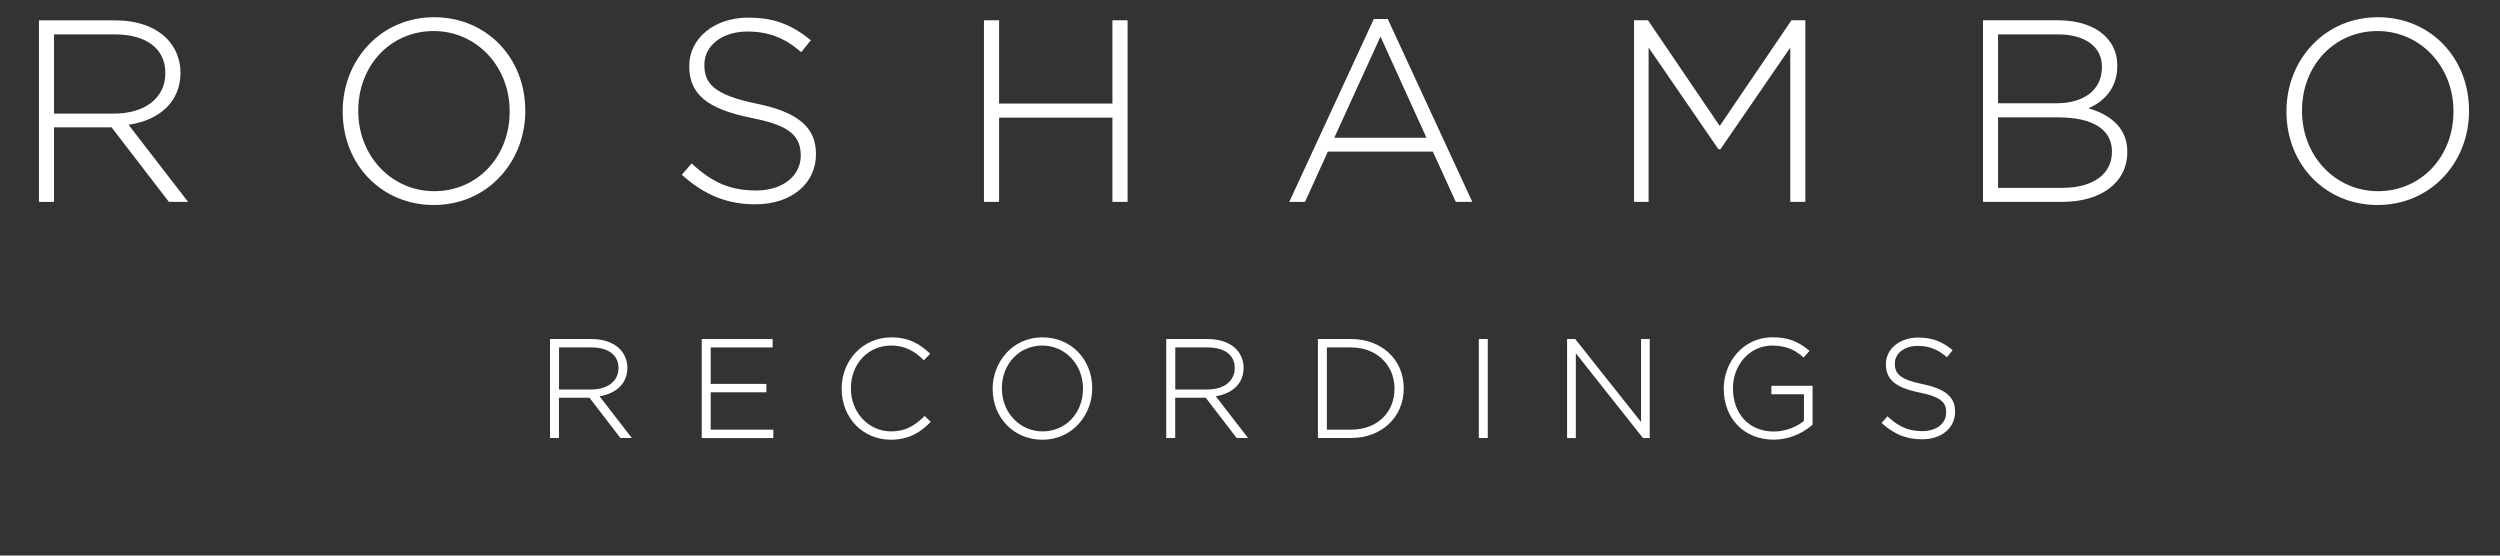 <?xml version="1.0" encoding="utf-8"?>
<!-- Generator: Adobe Illustrator 24.1.0, SVG Export Plug-In . SVG Version: 6.00 Build 0)  -->
<svg version="1.1" id="Layer_1" xmlns="http://www.w3.org/2000/svg" xmlns:xlink="http://www.w3.org/1999/xlink" x="0px" y="0px"
	 viewBox="0 0 360 80" style="enable-background:new 0 0 360 80;" xml:space="preserve">
<rect x="0" y="0" width="360" height="80" fill="#333333" stroke="none"/>
<style type="text/css">
	.st0{fill:#FFFFFF;}
</style>
<g>
	<path class="st0" d="M25.99,10.49v-0.07c0-1.84-0.73-3.63-2-4.9c-1.67-1.67-4.29-2.59-7.38-2.59h-11v26.15h2.17V18.34h8.29
		l8.25,10.73h2.76l-8.57-11.1C23.19,17.27,25.99,14.48,25.99,10.49z M7.78,4.95h8.72c4.58,0,7.31,2.07,7.31,5.54v0.07
		c0,3.52-2.91,5.8-7.42,5.8H7.78V4.95z"/>
	<path class="st0" d="M62.53,2.48c-3.73,0-7.12,1.45-9.56,4.09c-2.34,2.52-3.62,5.87-3.62,9.43v0.07c0,7.67,5.64,13.45,13.11,13.45
		c3.73,0,7.12-1.45,9.56-4.09c2.34-2.52,3.62-5.87,3.62-9.43v-0.07C75.64,8.26,70,2.48,62.53,2.48z M62.53,27.53
		c-6.13,0-10.94-5.06-10.94-11.53v-0.07c0-6.53,4.67-11.46,10.86-11.46c6.13,0,10.94,5.06,10.94,11.53v0.07
		C73.39,22.6,68.72,27.53,62.53,27.53z"/>
	<path class="st0" d="M108.88,14.91c-6.23-1.28-7.45-3-7.45-5.54V9.3c0-2.76,2.61-4.76,6.2-4.76c2.98,0,5.34,0.89,7.65,2.89
		l0.1,0.08l1.38-1.72l-0.1-0.08c-2.84-2.28-5.36-3.17-8.96-3.17c-4.82,0-8.45,2.98-8.45,6.93v0.07c0,3.99,2.56,6.14,8.83,7.41
		c4.69,0.94,7.23,2.08,7.23,5.39v0.07c0,2.95-2.64,5.02-6.42,5.02c-3.65,0-6.23-1.07-9.2-3.81l-0.09-0.09l-1.42,1.63l0.09,0.08
		c3.23,2.89,6.48,4.18,10.52,4.18c5.13,0,8.71-2.96,8.71-7.19v-0.07C117.49,18.32,114.91,16.14,108.88,14.91z"/>
	<polygon class="st0" points="160.19,14.91 143.87,14.91 143.87,2.92 141.69,2.92 141.69,29.07 143.87,29.07 143.87,16.94 
		160.19,16.94 160.19,29.07 162.37,29.07 162.37,2.92 160.19,2.92 	"/>
	<path class="st0" d="M199.84,2.74h-2.01l-12.18,26.34h2.27l3.29-7.25h15.12L209.6,29l0.03,0.07h2.38L199.87,2.81L199.84,2.74z
		 M205.41,19.83h-13.27l6.65-14.56L205.41,19.83z"/>
	<polygon class="st0" points="257.8,29.07 259.97,29.07 259.97,2.92 257.97,2.92 247.64,18.14 237.31,2.92 235.3,2.92 235.3,29.07 
		237.4,29.07 237.4,6.85 247.42,21.44 247.46,21.49 247.74,21.49 257.8,6.85 	"/>
	<path class="st0" d="M300.74,15.6c1.97-0.88,4.15-2.64,4.15-6.12V9.41c0-1.63-0.57-3.03-1.7-4.16c-1.5-1.5-3.93-2.33-6.82-2.33
		h-10.82v26.15h11.37c5.72,0,9.41-2.82,9.41-7.19v-0.07C306.33,18.8,304.4,16.66,300.74,15.6z M296.33,4.95
		c3.92,0,6.35,1.78,6.35,4.65v0.07c0,3.21-2.5,5.2-6.54,5.2h-8.42V4.95H296.33z M296.99,27.05h-9.27V16.9h8.64
		c5,0,7.76,1.74,7.76,4.91v0.07C304.12,25.07,301.39,27.05,296.99,27.05z"/>
	<path class="st0" d="M342.43,2.48c-3.72,0-7.12,1.45-9.56,4.09c-2.34,2.52-3.62,5.87-3.62,9.43v0.07c0,7.67,5.64,13.45,13.11,13.45
		c3.72,0,7.12-1.45,9.56-4.09c2.34-2.52,3.62-5.87,3.62-9.43v-0.07C355.54,8.26,349.91,2.48,342.43,2.48z M342.43,27.53
		c-6.13,0-10.94-5.06-10.94-11.53v-0.07c0-6.53,4.67-11.46,10.87-11.46c6.13,0,10.94,5.06,10.94,11.53v0.07
		C353.29,22.6,348.62,27.53,342.43,27.53z"/>
	<path class="st0" d="M90.34,52.97v-0.04c0-1.01-0.4-1.99-1.1-2.69c-0.91-0.91-2.34-1.42-4.03-1.42h-6.01v14.25h1.29v-5.8h4.39
		l4.46,5.8h1.64l-4.65-6.01C88.85,56.65,90.34,55.13,90.34,52.97z M80.5,50.03h4.66c2.44,0,3.9,1.1,3.9,2.94v0.04
		c0,1.87-1.55,3.08-3.96,3.08h-4.6V50.03z"/>
	<polygon class="st0" points="102.34,56.49 110.36,56.49 110.36,55.28 102.34,55.28 102.34,50.03 111.26,50.03 111.26,48.82 
		101.05,48.82 101.05,63.08 111.36,63.08 111.36,61.87 102.34,61.87 	"/>
	<path class="st0" d="M133.06,59.98c-1.54,1.52-2.92,2.14-4.73,2.14c-3.25,0-5.8-2.71-5.8-6.18v-0.04c0-3.5,2.48-6.14,5.78-6.14
		c2.24,0,3.6,1.02,4.63,2.03l0.09,0.09l0.92-0.94l-0.09-0.09c-1.49-1.36-3-2.27-5.53-2.27c-4,0-7.13,3.24-7.13,7.37v0.04
		c0,4.18,3.05,7.33,7.09,7.33c2.76,0,4.41-1.25,5.65-2.48l0.09-0.09l-0.88-0.85L133.06,59.98z"/>
	<path class="st0" d="M150.13,48.58c-4.5,0-7.19,3.75-7.19,7.37v0.04c0,4.18,3.07,7.33,7.15,7.33c4.5,0,7.19-3.75,7.19-7.37v-0.04
		C157.28,51.73,154.21,48.58,150.13,48.58z M150.13,62.12c-3.28,0-5.86-2.71-5.86-6.18v-0.04c0-3.5,2.5-6.14,5.82-6.14
		c3.28,0,5.86,2.71,5.86,6.18v0.04C155.95,59.49,153.45,62.12,150.13,62.12z"/>
	<path class="st0" d="M179.08,52.97v-0.04c0-1.01-0.4-1.99-1.1-2.69c-0.91-0.91-2.34-1.42-4.03-1.42h-6.01v14.25h1.29v-5.8h4.39
		l4.46,5.8h1.64l-4.65-6.01C177.59,56.65,179.08,55.13,179.08,52.97z M169.24,50.03h4.66c2.44,0,3.9,1.1,3.9,2.94v0.04
		c0,1.87-1.55,3.08-3.96,3.08h-4.6V50.03z"/>
	<path class="st0" d="M194.57,48.82h-4.79v14.25h4.79c4.38,0,7.57-3,7.57-7.13v-0.04C202.14,51.8,198.96,48.82,194.57,48.82z
		 M194.57,61.87h-3.5V50.03h3.5c3.61,0,6.24,2.49,6.24,5.92v0.04C200.81,59.45,198.24,61.87,194.57,61.87z"/>
	<rect x="212.95" y="48.82" class="st0" width="1.29" height="14.25"/>
	<polygon class="st0" points="236.31,60.77 226.83,48.82 225.66,48.82 225.66,63.08 226.92,63.08 226.92,50.87 236.59,63.08 
		237.56,63.08 237.56,48.82 236.31,48.82 	"/>
	<path class="st0" d="M255.09,56.77h4.68v3.84c-0.91,0.75-2.51,1.53-4.34,1.53c-3.51,0-5.88-2.49-5.88-6.2v-0.04
		c0-3.44,2.48-6.14,5.66-6.14c2.23,0,3.49,0.83,4.42,1.65l0.09,0.08l0.85-0.97l-0.1-0.08c-1.6-1.33-3.11-1.87-5.2-1.87
		c-4.41,0-7.05,3.75-7.05,7.37v0.04c0,4.31,2.95,7.33,7.17,7.33c2.88,0,4.86-1.49,5.58-2.13l0.04-0.04v-5.58h-5.93V56.77z"/>
	<path class="st0" d="M276.84,55.31c-3.35-0.69-3.98-1.56-3.98-2.94v-0.04c0-1.46,1.39-2.52,3.3-2.52c1.59,0,2.86,0.48,4.1,1.55
		l0.1,0.08l0.82-1.02l-0.1-0.08c-1.55-1.24-2.92-1.73-4.88-1.73c-2.64,0-4.63,1.64-4.63,3.81v0.04c0,2.19,1.4,3.37,4.82,4.06
		c3.25,0.65,3.86,1.51,3.86,2.86v0.04c0,1.56-1.4,2.66-3.42,2.66c-1.96,0-3.34-0.57-4.94-2.05l-0.09-0.09l-0.85,0.97l0.09,0.08
		c1.76,1.57,3.52,2.27,5.72,2.27c2.81,0,4.77-1.62,4.77-3.95v-0.04C281.54,57.17,280.13,55.98,276.84,55.31z"/>
</g>
</svg>
